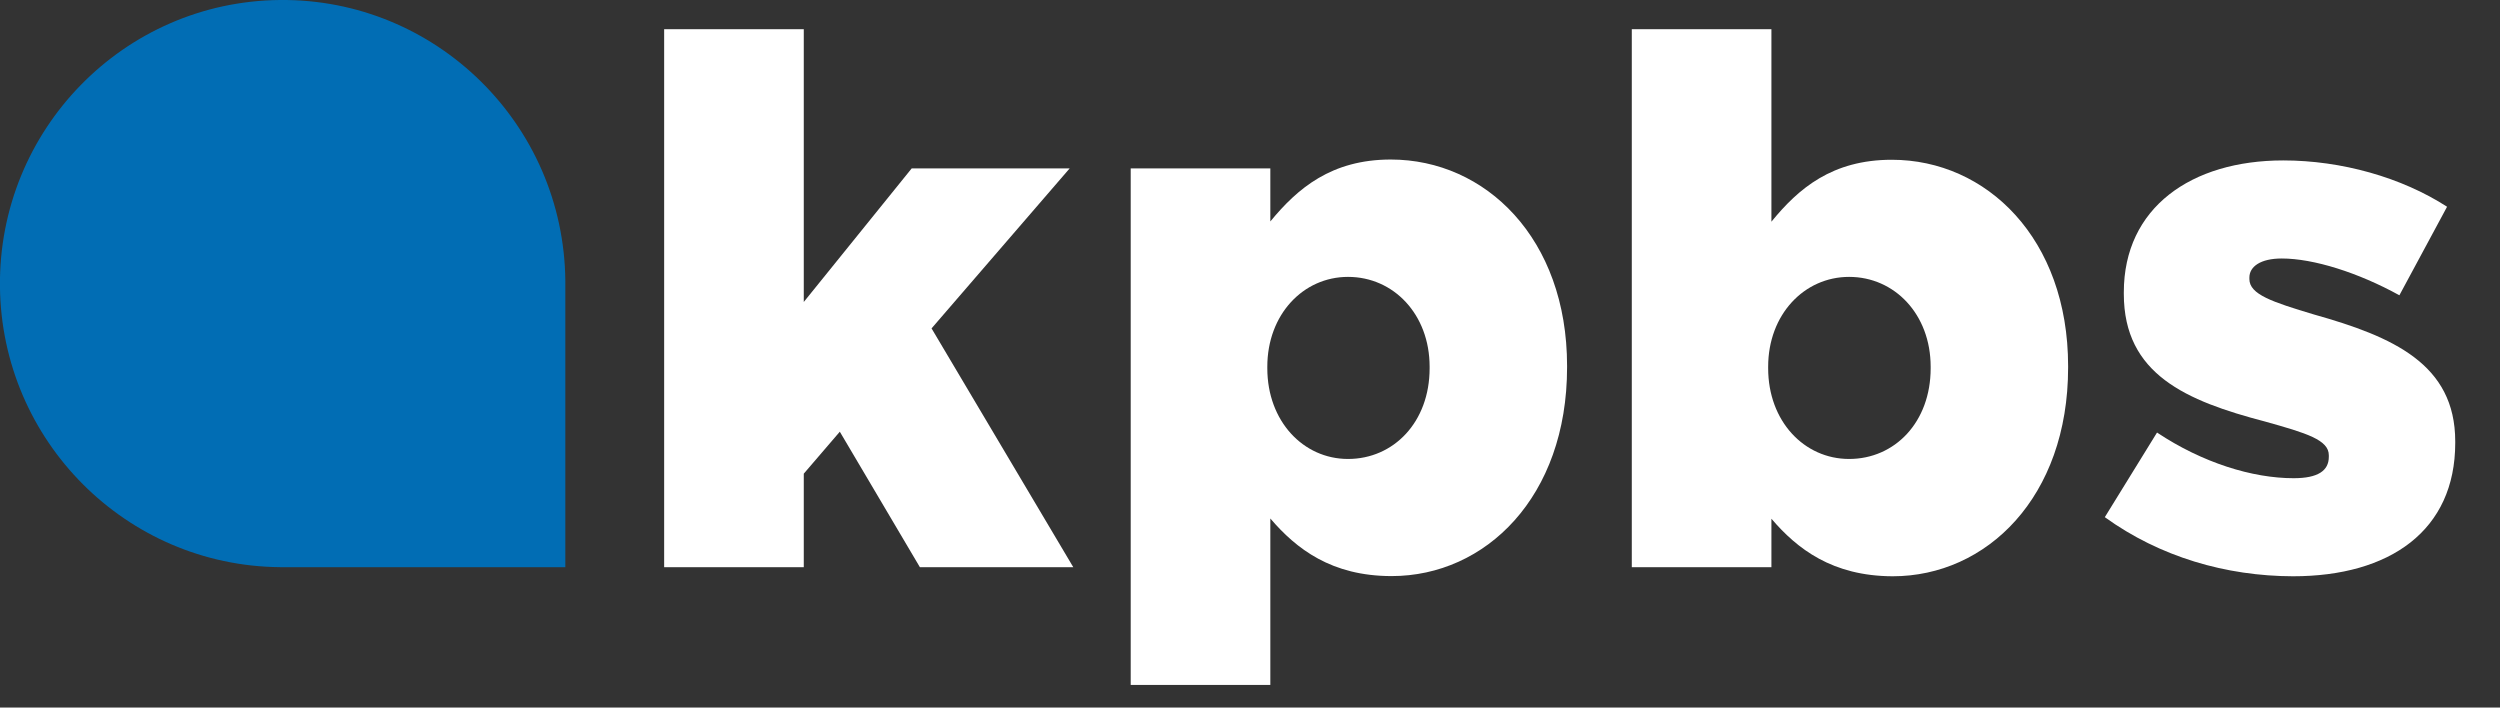 <?xml version="1.0" encoding="utf-8"?>
<svg xmlns="http://www.w3.org/2000/svg" fill="none" height="100%" overflow="visible" preserveAspectRatio="none" style="display: block;" viewBox="0 0 53 15" width="100%">
<rect x="0" y="0" width="53" height="15" fill="#333333" stroke="none"/>
<g clip-path="url(#clip0_0_63168)" id="KPBS_RGB-WHITE 1">
<g id="Layer_2_1_">
<g id="Layer_1-2">
<path d="M14.08 0.619H17.04V6.402L19.328 3.57H22.677L19.749 6.962L22.754 12.025H19.502L17.804 9.152L17.04 10.042V12.025H14.08V0.619Z" fill="white" id="Vector"/>
<path d="M30.308 7.807V7.775C30.308 6.664 29.544 5.87 28.578 5.87C27.627 5.87 26.867 6.668 26.867 7.775V7.807C26.867 8.931 27.631 9.73 28.578 9.73C29.544 9.73 30.308 8.95 30.308 7.807ZM23.971 3.57H26.931V4.695C27.508 3.993 28.226 3.382 29.484 3.382C31.492 3.382 33.222 5.053 33.222 7.756V7.788C33.222 10.538 31.492 12.213 29.502 12.213C28.226 12.213 27.48 11.634 26.931 10.992V14.521H23.971V3.57Z" fill="white" id="Vector_2"/>
<path d="M40.93 7.807V7.775C40.93 6.664 40.166 5.87 39.201 5.87C38.249 5.87 37.485 6.668 37.485 7.775V7.807C37.485 8.931 38.249 9.73 39.201 9.73C40.17 9.73 40.93 8.95 40.93 7.807ZM37.554 10.997V12.025H34.594V0.619H37.554V4.7C38.13 3.993 38.844 3.387 40.106 3.387C42.115 3.387 43.844 5.058 43.844 7.761V7.793C43.844 10.542 42.115 12.217 40.125 12.217C38.844 12.213 38.098 11.634 37.554 10.997Z" fill="white" id="Vector_3"/>
<path d="M44.622 10.964L45.729 9.17C46.694 9.812 47.751 10.138 48.625 10.138C49.137 10.138 49.371 9.982 49.371 9.684V9.652C49.371 9.326 48.904 9.184 48.017 8.936C46.351 8.5 45.025 7.935 45.025 6.232V6.196C45.025 4.401 46.456 3.401 48.405 3.401C49.636 3.401 50.912 3.759 51.878 4.383L50.867 6.26C49.993 5.778 49.046 5.48 48.373 5.48C47.92 5.48 47.687 5.654 47.687 5.884V5.916C47.687 6.242 48.172 6.402 49.059 6.668C50.725 7.137 52.051 7.715 52.051 9.358V9.39C52.051 11.249 50.665 12.217 48.611 12.217C47.193 12.213 45.793 11.809 44.622 10.964Z" fill="white" id="Vector_4"/>
<path d="M11.985 5.952C11.953 2.634 9.24 -0.033 5.932 -0C2.625 0.032 -0.033 2.749 -0.001 6.072C0.031 9.344 2.671 11.992 5.932 12.024H11.985V5.952Z" fill="#016DB4" id="Vector_5"/>
</g>
</g>
</g>
<defs>
<clipPath id="clip0_0_63168">
<rect fill="white" height="14.526" width="52.053"/>
</clipPath>
</defs>
</svg>